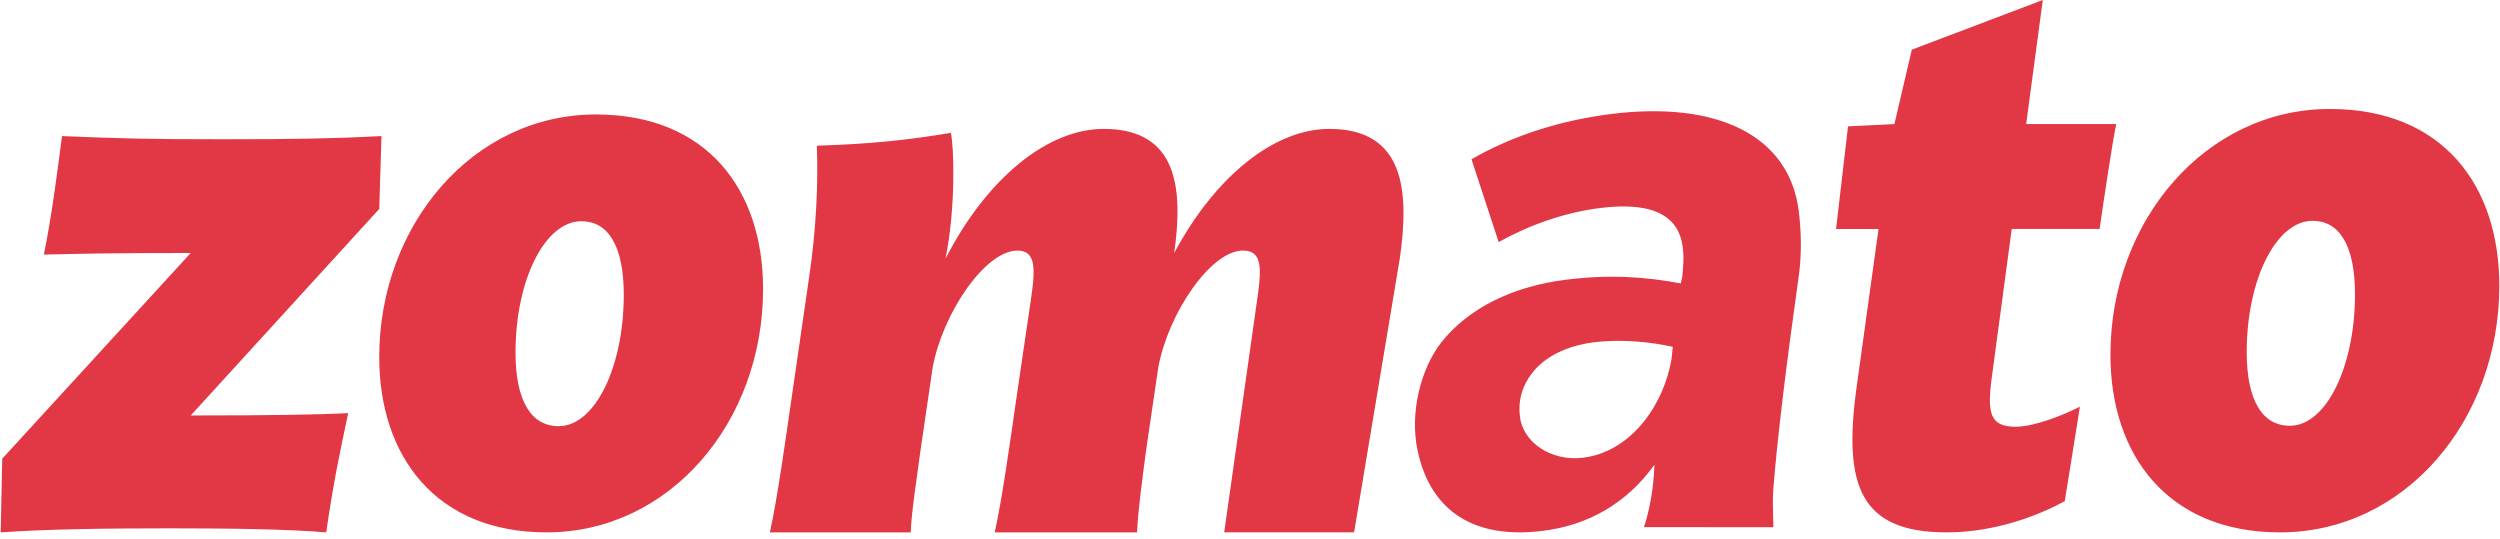 <svg width="102" height="22" viewBox="0 0 102 22" fill="none" xmlns="http://www.w3.org/2000/svg">
<g clip-path="url(#clip0_667_1595)">
<path d="M15.565 5.553L15.473 8.525L7.782 16.951C10.995 16.951 13.032 16.92 14.207 16.854C13.866 18.453 13.589 19.761 13.31 21.721C11.765 21.589 9.357 21.556 6.947 21.556C4.26 21.556 1.912 21.589 0.028 21.721L0.091 18.715L7.782 10.322C4.415 10.322 3.179 10.354 1.789 10.387C2.097 8.884 2.314 7.219 2.53 5.553C4.97 5.65 5.928 5.682 9.109 5.682C12.044 5.683 13.711 5.65 15.565 5.553ZM24.307 4.67C19.302 4.67 15.473 9.177 15.473 14.568C15.473 18.617 17.79 21.721 22.299 21.721C27.334 21.721 31.134 17.212 31.134 11.79C31.134 7.774 28.878 4.67 24.307 4.67ZM22.793 17.388C21.681 17.388 21.033 16.374 21.033 14.382C21.033 11.41 22.238 9.026 23.721 9.026C24.801 9.026 25.45 10.007 25.45 12.031C25.45 14.97 24.277 17.388 22.793 17.388ZM95.056 4.446C89.986 4.446 86.106 9.013 86.106 14.472C86.106 18.576 88.453 21.721 93.022 21.721C98.123 21.721 101.972 17.153 101.972 11.66C101.973 7.591 99.689 4.446 95.056 4.446ZM93.427 17.371C92.314 17.371 91.666 16.357 91.666 14.365C91.666 11.393 92.871 9.009 94.355 9.009C95.434 9.009 96.084 9.989 96.084 12.013C96.083 14.954 94.909 17.371 93.427 17.371ZM57.111 10.55C57.513 7.774 57.297 5.259 54.239 5.259C52.015 5.259 49.606 7.153 47.907 10.322C48.278 7.708 48.061 5.259 45.034 5.259C42.748 5.259 40.277 7.251 38.578 10.55C39.01 8.394 38.918 5.944 38.794 5.421C37.034 5.716 35.49 5.878 33.327 5.944C33.389 7.447 33.296 9.405 33.018 11.269L32.308 16.167C32.029 18.095 31.72 20.316 31.411 21.721H37.157C37.188 20.871 37.405 19.532 37.559 18.356L38.053 14.993C38.455 12.803 40.184 10.224 41.512 10.224C42.284 10.224 42.254 10.975 42.038 12.379L41.481 16.167C41.203 18.095 40.895 20.316 40.585 21.721H46.392C46.424 20.87 46.609 19.532 46.763 18.356L47.257 14.992C47.659 12.802 49.389 10.223 50.717 10.223C51.49 10.223 51.459 10.941 51.335 11.922L49.947 21.72H55.247L57.111 10.55ZM84.861 16.593L84.243 20.447C83.285 20.97 81.493 21.721 79.424 21.721C75.902 21.721 75.192 19.827 75.748 15.809L76.644 9.342H74.911L75.4 5.155L77.292 5.063L78.003 2.026L83.346 0L82.667 5.063H86.343C86.22 5.585 85.786 8.461 85.665 9.341H82.079L81.276 15.319C81.06 16.854 81.184 17.41 82.233 17.41C83.007 17.409 84.149 16.951 84.861 16.593ZM64.592 18.675C66.537 18.432 67.875 16.542 68.197 14.657L68.251 14.152C67.416 13.964 66.208 13.82 65.037 13.965C63.922 14.102 62.993 14.569 62.494 15.245C62.118 15.731 61.929 16.312 62.013 17.005C62.139 18.043 63.278 18.836 64.592 18.675ZM62.937 21.66C60.192 22 58.385 20.902 57.842 18.404C57.501 16.833 57.974 15.042 58.801 13.974C59.908 12.577 61.712 11.68 63.913 11.41C65.685 11.188 67.178 11.297 68.574 11.564L68.632 11.322C68.672 10.937 68.713 10.551 68.657 10.09C68.512 8.906 67.585 8.201 65.298 8.485C63.754 8.676 62.286 9.237 61.146 9.877L60.037 6.499C61.582 5.605 63.53 4.924 65.759 4.648C70.018 4.122 73.01 5.49 73.393 8.637C73.495 9.474 73.507 10.361 73.402 11.165C72.856 15.056 72.505 17.983 72.352 19.945C72.327 20.249 72.329 20.771 72.356 21.511L67.071 21.506C67.184 21.199 67.284 20.784 67.374 20.262C67.434 19.919 67.476 19.486 67.503 18.962C66.386 20.506 64.85 21.423 62.937 21.66Z" fill="#E23744"/>
</g>
<defs>
<clipPath id="clip0_667_1595">
<rect width="102" height="22" fill="white"/>
</clipPath>
</defs>
</svg>
